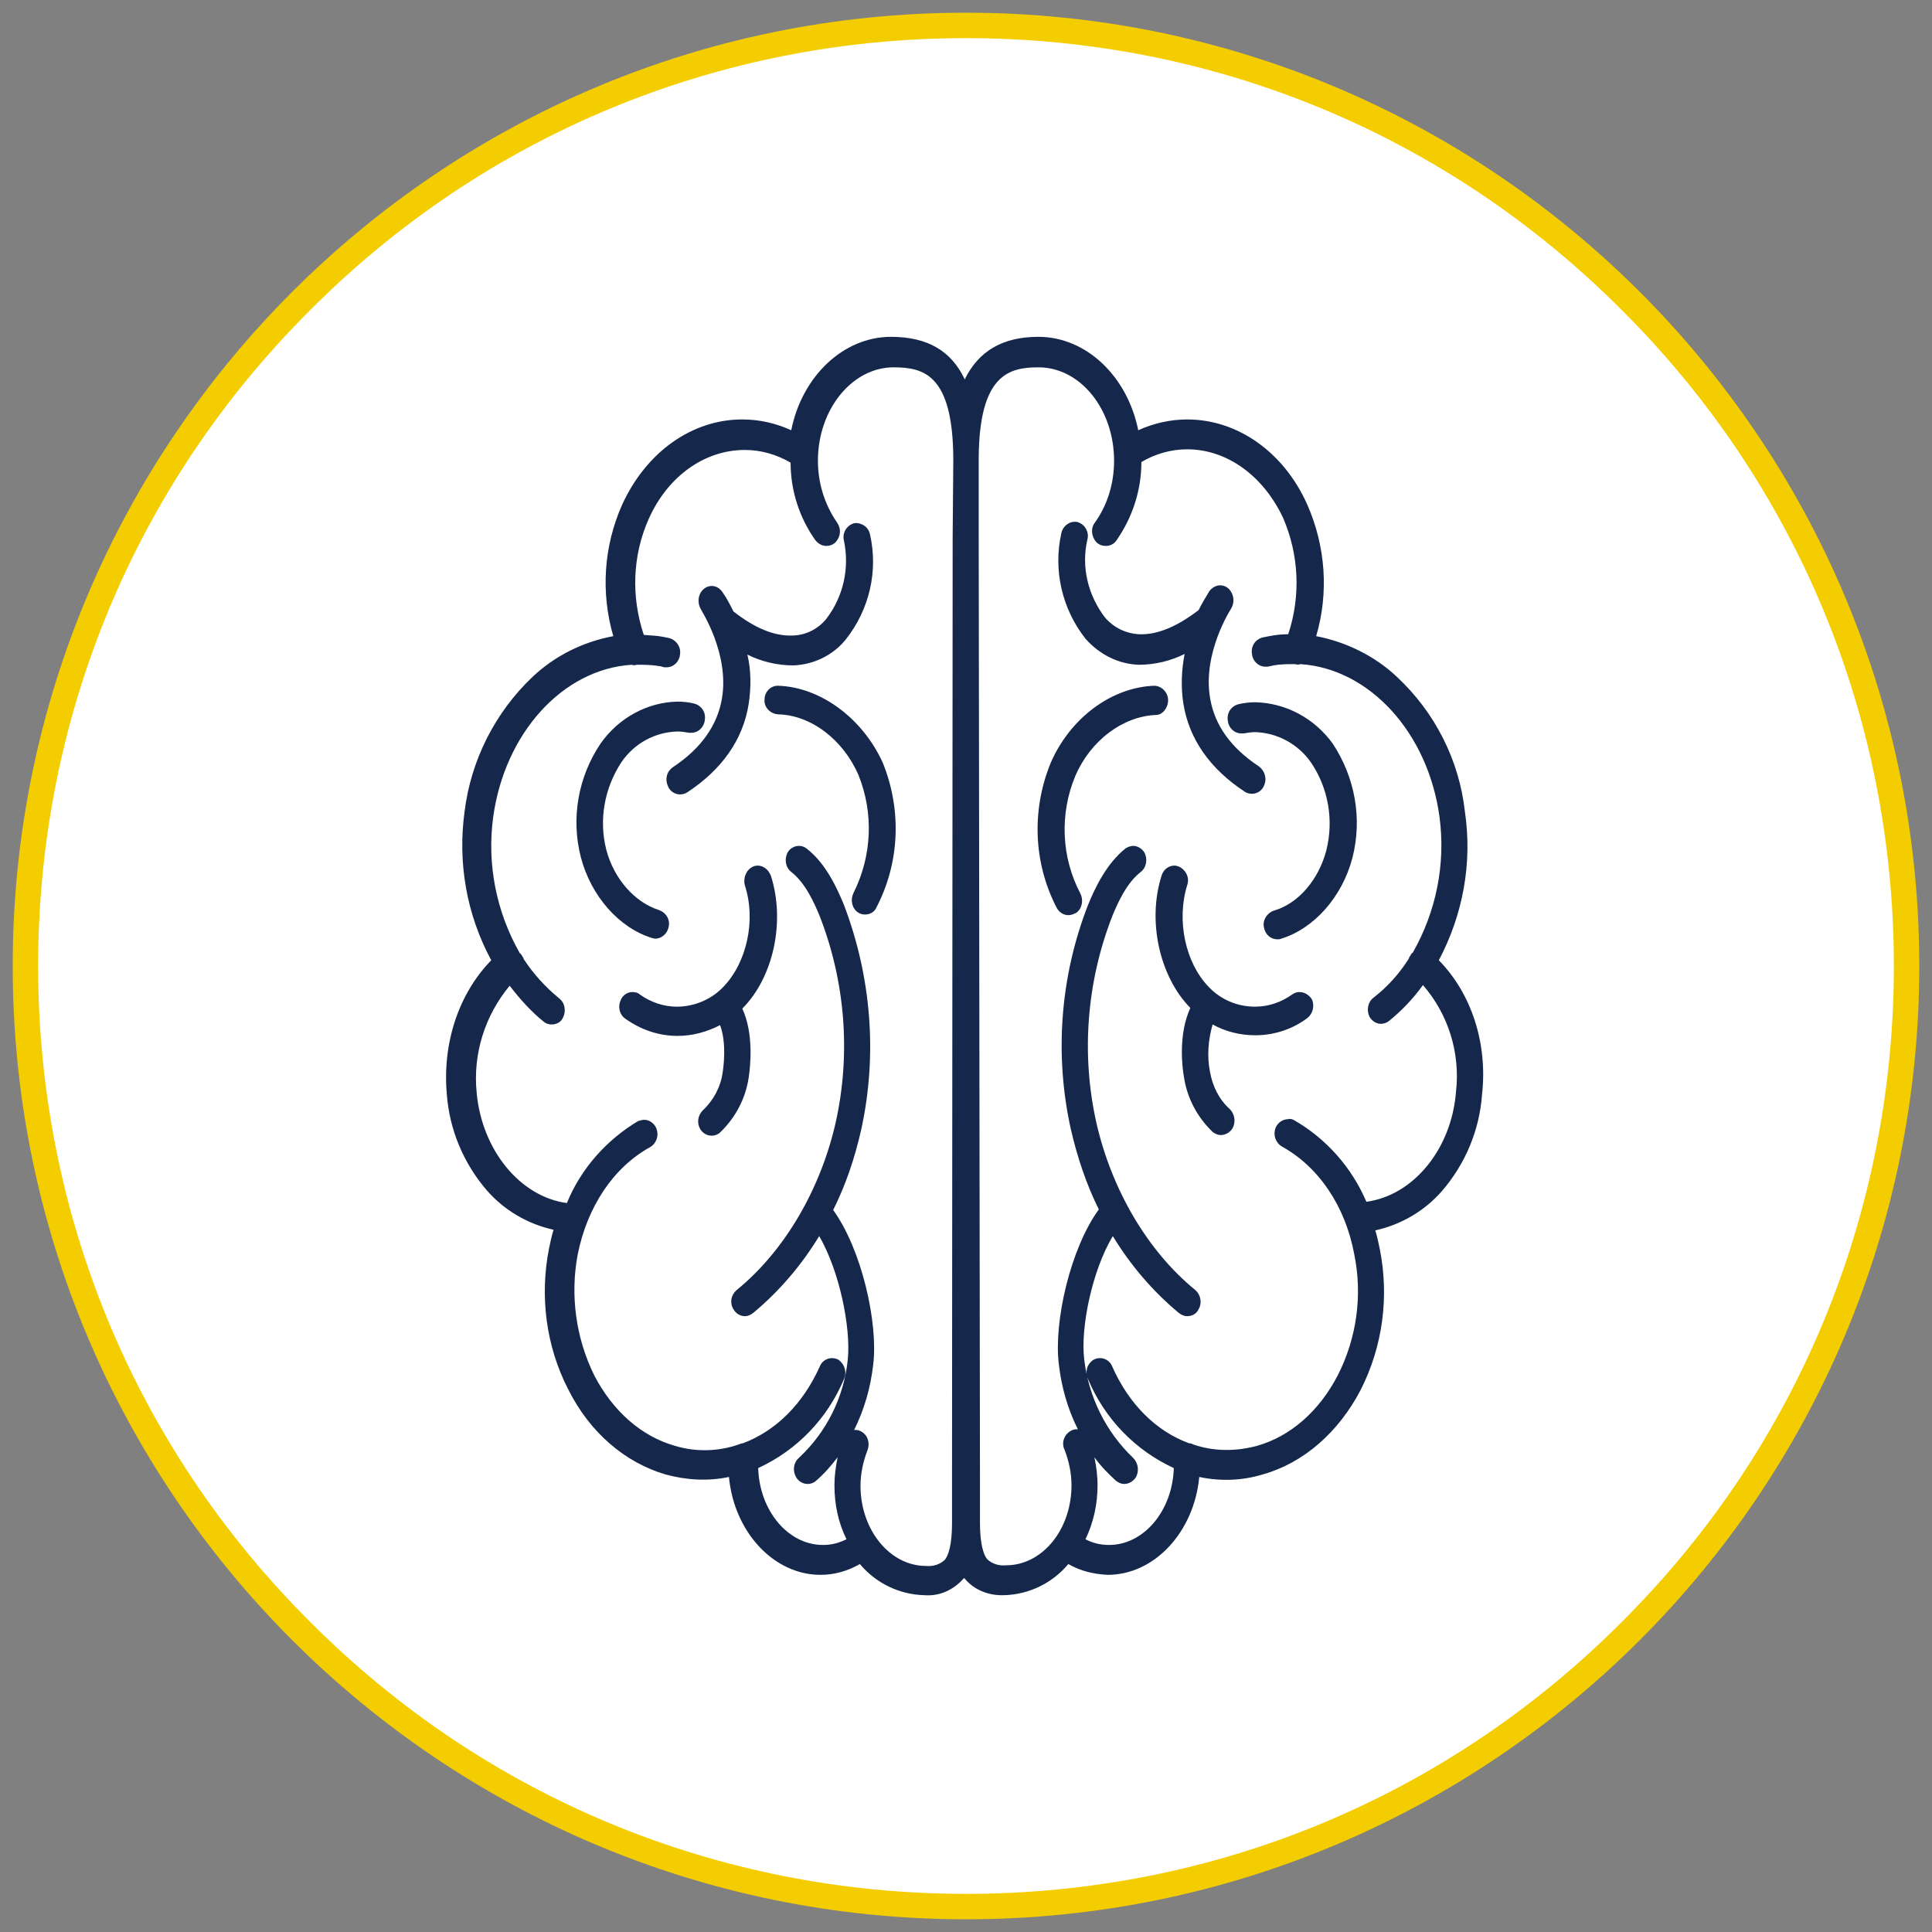 <?xml version="1.0" encoding="utf-8"?>
<!-- Generator: Adobe Illustrator 23.0.1, SVG Export Plug-In . SVG Version: 6.00 Build 0)  -->
<svg version="1.1" id="Calque_1" xmlns="http://www.w3.org/2000/svg" xmlns:xlink="http://www.w3.org/1999/xlink" x="0px" y="0px"
	 viewBox="0 0 304 304" style="enable-background:new 0 0 304 304;" xml:space="preserve">
<rect x="0" y="0" width="304" height="304" fill="#808080" stroke="none"/>
<style type="text/css">
	.st0{fill:#FFFFFF;}
	.st1{fill:#F4CD00;}
	.st2{fill:#15284B;}
</style>
<title>Fichier 4</title>
<g>
	<g id="Rocket_Icon">
		<g>
			<circle class="st0" cx="152" cy="152" r="148"/>
			<path class="st1" d="M152,6c39,0,75.7,15.2,103.2,42.8C282.8,76.3,298,113,298,152s-15.2,75.7-42.8,103.2
				C227.7,282.8,191,298,152,298s-75.7-15.2-103.2-42.8C21.2,227.7,6,191,6,152S21.2,76.3,48.8,48.8C76.3,21.2,113,6,152,6 M152,2
				C69.2,2,2,69.2,2,152s67.2,150,150,150s150-67.2,150-150S234.8,2,152,2L152,2z"/>
		</g>
		<path class="st2" d="M113.6,109.9c-0.7,4.2-3.3,7.9-7.7,10.8c-1,0.7-1.3,1.9-0.8,3c0.3,0.8,1.1,1.3,1.9,1.3c0.4,0,0.8-0.1,1.1-0.3
			c5.5-3.6,8.8-8.3,9.7-13.9c0.4-2.6,0.4-5.3-0.2-7.8c2.2,1.1,4.7,1.7,7.2,1.7c3.2-0.1,6.3-1.6,8.3-4.1c3.7-4.7,5.1-10.7,3.8-16.5
			c-0.2-1-1-1.7-2.1-1.8c-0.2,0-0.4,0-0.6,0.1c-1.1,0.4-1.7,1.6-1.4,2.7c0.9,4.3-0.1,8.8-2.8,12.3c-1.3,1.6-3.3,2.6-5.4,2.6
			c-2.8,0.1-5.9-1.2-9.2-3.8c-0.5-1-1-2-1.7-3c-0.4-0.6-1-1-1.7-1c-0.5,0-1,0.2-1.4,0.6c-0.8,0.8-0.9,2.1-0.3,3.1
			C110.3,96,114.8,102.8,113.6,109.9z"/>
		<path class="st2" d="M103.1,147.7c1,0,1.9-0.8,2.1-1.8c0.3-1.2-0.4-2.3-1.5-2.7c-3.8-1.2-7.1-4.9-8.3-9.5
			c-1.2-4.7-0.3-9.7,2.4-13.8c2-2.9,5.2-4.7,8.8-4.8c0.6,0,1.2,0.1,1.8,0.2c0.1,0,0.3,0,0.4,0c1.1,0,2-0.9,2.1-2
			c0.2-1.2-0.5-2.3-1.7-2.6c-0.8-0.2-1.7-0.3-2.6-0.3c-4.8,0.1-9.3,2.6-12.1,6.6c-3.5,5.2-4.7,11.7-3.1,17.9
			c1.6,6.1,6,11.1,11.2,12.7C102.7,147.6,102.9,147.7,103.1,147.7z"/>
		<path class="st2" d="M119.2,136.2c-0.3,0-0.6,0.1-0.8,0.2c-1,0.5-1.5,1.8-1.2,2.9c1.8,5.5,0.3,12.2-3.4,16c-1.9,2-4.6,3.1-7.3,3.1
			c-2.1,0-4.1-0.7-5.8-1.9c-0.3-0.3-0.8-0.4-1.2-0.4c-0.8,0-1.5,0.5-1.8,1.2c-0.5,1-0.3,2.3,0.7,3c2.4,1.7,5.2,2.7,8.2,2.7
			c2.3,0,4.6-0.6,6.7-1.7c1.1,2.9,0.5,6.9,0.4,7.5c-0.3,2.2-1.4,4.3-3.1,5.9c-0.8,0.8-1,2-0.4,3c0.4,0.6,1,1,1.8,1
			c0.5,0,1-0.2,1.3-0.5c2.4-2.3,4-5.3,4.5-8.6c0.3-2,0.8-7-1-10.9c4.9-4.9,6.8-13.7,4.5-20.9C120.9,136.8,120.1,136.2,119.2,136.2z"
			/>
		<path class="st2" d="M122.4,107.9L122.4,107.9c-1.2,0-2.1,1-2.1,2.2c0,0,0,0,0,0c-0.1,1.2,0.9,2.2,2.1,2.3
			c5.2,0.1,10.3,4,12.7,9.6c2.4,6,2.1,12.7-0.8,18.5c-0.5,1-0.3,2.3,0.6,3c0.4,0.3,0.8,0.4,1.2,0.4c0.8,0,1.5-0.4,1.8-1.1
			c3.7-7.1,4-15.4,1-22.8C135.7,113,129.1,108.1,122.4,107.9z"/>
		<path class="st2" d="M226.4,151.1c3.8-7.2,5.3-15.3,4.1-23.4c-0.9-8.1-4.7-15.6-10.7-21.2c-3.5-3.3-8-5.5-12.7-6.4
			c2-6.8,1.5-14.1-1.4-20.7c-3.7-8.3-11-13.4-18.9-13.4c-2.6,0-5.3,0.6-7.7,1.7c-1.7-8.5-8.2-14.7-15.7-14.7
			c-5.6,0-9.4,2.2-11.6,6.7c-2.1-4.5-5.9-6.7-11.6-6.7c-7.5,0-14,6.2-15.7,14.7c-2.4-1.1-5-1.7-7.7-1.7c-7.9,0-15.1,5.1-18.9,13.4
			c-2.9,6.5-3.4,13.8-1.4,20.7c-4.8,0.9-9.2,3.1-12.7,6.4c-5.9,5.6-9.7,13.1-10.7,21.2c-1.1,8,0.3,16.2,4.2,23.4
			c-5.1,5.2-7.7,13-7,21c0.4,5.6,2.6,10.9,6.3,15.2c2.7,3.1,6.4,5.3,10.5,6.2c-0.3,1-0.5,1.9-0.7,2.9c-1.5,7.5-0.5,15.4,3,22.2
			c3.4,6.8,8.9,11.5,15.3,13.4c3.3,0.9,6.7,1.1,10,0.4c0.8,8.6,7,15.4,14.4,15.4c2.2,0,4.3-0.6,6.2-1.7c2.5,3,6.2,4.8,10.1,4.9
			c2.4,0.2,4.6-0.8,6.2-2.6l0.1-0.1l0.1,0.1c1.5,1.8,3.8,2.7,6.2,2.6c3.9-0.1,7.6-1.9,10.1-4.9c1.9,1.1,4,1.6,6.2,1.7
			c7.4,0,13.6-6.8,14.4-15.4c3.3,0.7,6.7,0.6,10-0.4c6.4-1.8,11.9-6.6,15.4-13.3c3.5-6.9,4.5-14.7,3-22.2c-0.2-1-0.4-1.9-0.7-2.9
			c4.1-0.9,7.8-3.1,10.5-6.2c3.7-4.3,5.9-9.6,6.3-15.2C234.1,164.1,231.5,156.3,226.4,151.1z M215,189.1c-2.3-5.4-6.3-9.9-11.3-12.8
			c-0.3-0.2-0.7-0.3-1-0.2c-0.9,0-1.7,0.6-2,1.4c-0.4,1.1,0,2.3,1,2.9c5.8,3.2,10,9.4,11.4,17c1.3,6.4,0.4,13.1-2.6,19
			c-2.9,5.6-7.4,9.6-12.7,11.1c-3.3,0.9-6.8,0.9-10-0.2c-0.2-0.1-0.4-0.2-0.7-0.2c-5.2-1.9-9.5-6.2-12.1-12.1
			c-0.3-0.8-1.1-1.3-1.9-1.3c-0.4,0-0.8,0.1-1.1,0.3c-1,0.7-1.3,1.9-0.8,3c2.6,6.2,7.4,11.2,13.5,14c-0.2,6.7-4.7,12.1-10.2,12.1
			c-1.3,0-2.6-0.3-3.7-0.9c1.3-2.7,1.9-5.6,1.9-8.5c0-1.5-0.2-3-0.5-4.4c1,1.4,2.2,2.6,3.4,3.7c0.4,0.3,0.8,0.5,1.3,0.5
			c0.7,0,1.4-0.4,1.8-1c0.6-1,0.4-2.3-0.4-3.1c-4.3-4.1-7-9.6-7.7-15.5c-0.6-4.9,1.2-13.9,4.5-19.4c2.8,4.6,6.3,8.7,10.4,12.1
			c0.4,0.3,0.8,0.5,1.3,0.5c0.8,0,1.5-0.4,1.8-1.1c0.6-1,0.3-2.3-0.5-3c-7.5-6.1-13.2-15.8-15.6-26.4c-2.4-10.8-1.5-22.1,2.5-32.4
			c0.9-2.2,2.3-5.3,4.5-7c0.9-0.7,1.1-2,0.6-3c-0.4-0.7-1.1-1.1-1.8-1.1c-0.4,0-0.9,0.2-1.2,0.4c-3,2.4-4.8,6.2-5.9,8.9
			c-4.4,11.3-5.3,23.6-2.7,35.3c1,4.3,2.4,8.6,4.4,12.6c-4.5,6.2-7.1,17.7-6.3,24.3c0.4,3.6,1.4,7.1,3,10.3h-0.2
			c-0.4,0-0.7,0.1-1,0.3c-1,0.6-1.4,1.9-0.9,2.9c0.7,1.8,1.1,3.7,1.1,5.6c0,7-4.6,12.6-10.3,12.6c-1.1,0.1-2.2-0.2-3-1
			c-0.9-1.2-1.1-3.7-1.1-5.7c0-0.6,0-1.2,0-1.8s0-1.5,0-2.3v-1.3L154,84.7v-12c0-0.2,0-0.3,0-0.5V72c0.1-13.1,4.8-14.2,9.4-14.2
			c6.6,0,11.9,6.6,11.9,14.7c0,3.5-1,6.9-3,9.7c-0.7,0.9-0.6,2.2,0.2,3.1c0.4,0.4,0.9,0.6,1.5,0.6c0.7,0,1.3-0.3,1.7-0.9
			c2.5-3.6,3.9-7.9,3.9-12.3c2.2-1.3,4.7-2,7.2-2c6.3,0,12,4.2,15.1,10.8c2.5,5.8,2.8,12.3,0.8,18.3c-1,0-2,0.1-3,0.3l-1,0.2
			c-1.2,0.3-1.9,1.4-1.7,2.6c0.1,1.1,1,2,2.1,2c0.1,0,0.3,0,0.4,0c0.3-0.1,0.6-0.1,0.9-0.2c1.1-0.2,2.3-0.2,3.4-0.2
			c0.3,0.1,0.5,0.1,0.8,0c10.9,0.7,20.1,10.8,21.9,24c1,7.4-0.5,14.9-4.2,21.4c-0.2,0.1-0.3,0.3-0.4,0.5c-0.1,0.1-0.2,0.3-0.2,0.4
			c-1.5,2.4-3.4,4.5-5.6,6.2c-0.9,0.7-1.1,2-0.6,3c0.4,0.7,1.1,1.1,1.8,1.1c0.5,0,0.9-0.2,1.2-0.4c2.1-1.7,3.9-3.6,5.4-5.7
			c4,4.6,5.9,10.7,5.2,16.8C228.4,180.8,222.4,188.1,215,189.1L215,189.1z M149.9,84.6l-0.1,149.6v1.3c0,0.8,0,1.6,0,2.3
			s0,1.2,0,1.8c0,2.1-0.2,4.6-1.1,5.8c-0.8,0.8-1.9,1.1-3,1c-5.7,0-10.3-5.7-10.3-12.6c0-1.9,0.4-3.8,1.1-5.6
			c0.4-1.1,0.1-2.3-0.9-2.9c-0.3-0.2-0.6-0.3-1-0.3h-0.2c1.6-3.2,2.6-6.7,3-10.3c0.8-6.5-1.8-18.1-6.3-24.3c2-4,3.4-8.2,4.4-12.6
			c2.6-11.8,1.6-24.1-2.7-35.4c-1.1-2.7-2.9-6.6-5.9-8.9c-0.4-0.3-0.8-0.4-1.2-0.4c-0.8,0-1.5,0.5-1.8,1.1c-0.5,1-0.3,2.3,0.6,3
			c2.2,1.7,3.6,4.8,4.5,7c4,10.3,4.9,21.6,2.5,32.4c-2.4,10.6-8.1,20.3-15.6,26.4c-0.9,0.8-1.1,2-0.5,3c0.4,0.7,1.1,1.1,1.8,1.1
			c0.5,0,0.9-0.2,1.3-0.5c4.1-3.4,7.6-7.5,10.4-12.1c3.2,5.5,5,14.4,4.5,19.4c-0.6,5.9-3.3,11.4-7.7,15.5c-0.9,0.8-1,2.1-0.4,3.1
			c0.4,0.6,1,1,1.8,1c0.5,0,1-0.2,1.3-0.5c1.3-1.1,2.4-2.4,3.4-3.7c-0.3,1.5-0.5,2.9-0.5,4.4c0,3,0.6,5.9,1.9,8.5
			c-1.2,0.6-2.4,0.9-3.7,0.9c-5.5,0-10-5.4-10.2-12.1c6.1-2.8,10.9-7.8,13.5-14c0.5-1.1,0.1-2.3-0.8-3c-0.3-0.2-0.7-0.3-1.1-0.3
			c-0.8,0-1.6,0.5-1.9,1.3c-2.6,5.8-6.8,10.1-12.1,12.1c-0.2,0-0.5,0.1-0.7,0.2c-3.2,1.1-6.7,1.2-10,0.2c-5.3-1.5-9.8-5.5-12.7-11.1
			c-2.9-5.9-3.8-12.6-2.6-19c1.5-7.5,5.6-13.7,11.4-16.9c1-0.6,1.4-1.8,1-2.9c-0.3-0.8-1.1-1.4-1.9-1.4c-0.3,0-0.7,0.1-1,0.2
			c-5,3-9,7.5-11.2,12.9c-7.4-1-13.4-8.4-14.2-17.4c-0.6-6.1,1.3-12.1,5.2-16.8c1.6,2.1,3.4,4.1,5.4,5.7c0.4,0.3,0.8,0.4,1.2,0.4
			c0.8,0,1.5-0.4,1.8-1.1c0.5-1,0.3-2.3-0.6-3c-2.2-1.8-4.1-3.9-5.6-6.2c0-0.1-0.1-0.3-0.2-0.4c-0.1-0.2-0.2-0.4-0.4-0.5
			c-3.7-6.5-5.2-14-4.2-21.4c1.8-13.2,10.9-23.3,21.8-24c0.3,0.1,0.5,0.1,0.8,0c1.1,0,2.3,0,3.4,0.2c0.3,0,0.6,0.1,0.9,0.2
			c0.1,0,0.3,0,0.4,0c1.1,0,2-0.9,2.1-2c0.2-1.2-0.6-2.3-1.7-2.6l-1-0.2c-1-0.2-2-0.2-3-0.3c-2-6-1.8-12.5,0.8-18.3
			c3-6.7,8.8-10.8,15.1-10.8c2.5,0,5,0.7,7.2,2c0,4.4,1.4,8.7,3.9,12.2c0.4,0.5,1,0.9,1.7,0.9c0.6,0,1.1-0.2,1.5-0.6
			c0.8-0.9,0.9-2.1,0.2-3.1c-2-2.9-3-6.3-3-9.7c0-8.1,5.4-14.7,11.9-14.7c4.7,0,9.3,1.1,9.4,14.2v0.2c0,0.2,0,0.3,0,0.5L149.9,84.6z
			"/>
		<path class="st2" d="M197.5,110.5c-0.9,0-1.7,0.1-2.6,0.3c-1.2,0.3-1.9,1.4-1.7,2.6c0.1,1.1,1,2,2.1,2c0.1,0,0.3,0,0.4,0
			c0.6-0.1,1.2-0.2,1.8-0.2c3.5,0.1,6.8,1.9,8.8,4.8c2.7,4,3.6,9,2.4,13.8c-1.2,4.6-4.4,8.4-8.3,9.5c-1.1,0.4-1.8,1.6-1.5,2.7
			c0.2,1,1,1.8,2.1,1.8c0.2,0,0.4,0,0.6-0.1c5.2-1.6,9.6-6.6,11.2-12.7c1.6-6.2,0.4-12.7-3.1-18C206.8,113,202.3,110.6,197.5,110.5z
			"/>
		<path class="st2" d="M204.5,156.1c-0.4,0-0.8,0.1-1.2,0.4c-1.7,1.2-3.7,1.9-5.8,1.9c-2.8,0-5.4-1.1-7.3-3.1
			c-3.7-3.8-5.1-10.5-3.4-16c0.4-1.1-0.1-2.3-1.2-2.9c-0.3-0.1-0.5-0.2-0.8-0.2c-0.9,0-1.7,0.6-2,1.5c-2.3,7.1-0.4,15.9,4.5,20.9
			c-1.9,4.1-1.3,9.3-1,10.9c0.5,3.3,2.1,6.3,4.5,8.6c0.4,0.3,0.8,0.5,1.3,0.5c0.7,0,1.4-0.4,1.8-1c0.6-1,0.4-2.3-0.4-3.1
			c-1.7-1.5-2.7-3.6-3.1-5.8c-0.5-2.5-0.3-5,0.4-7.5c2,1.1,4.3,1.7,6.7,1.7c2.9,0,5.8-0.9,8.2-2.7c0.9-0.7,1.2-2,0.7-3
			C206,156.6,205.3,156.1,204.5,156.1z"/>
		<path class="st2" d="M179.2,104.6c2.5,0,5-0.6,7.2-1.7c-0.5,2.6-0.6,5.2-0.2,7.8c0.9,5.6,4.2,10.3,9.7,13.9
			c0.3,0.2,0.7,0.3,1.1,0.3c0.8,0,1.6-0.5,1.9-1.3c0.5-1.1,0.1-2.3-0.8-3c-4.4-2.9-7-6.5-7.7-10.8c-1.2-7.1,3.3-14,3.3-14
			c0.6-1,0.5-2.2-0.3-3.1c-0.4-0.4-0.9-0.6-1.4-0.6c-0.7,0-1.3,0.4-1.7,0.9c-0.6,1-1.2,2-1.7,3c-3.4,2.6-6.5,3.9-9.3,3.8
			c-2.1-0.1-4-1-5.4-2.6c-2.7-3.5-3.8-8-2.8-12.3c0.3-1.1-0.3-2.3-1.4-2.7c-0.2-0.1-0.4-0.1-0.6-0.1c-1,0-1.9,0.8-2.1,1.8
			c-1.3,5.8,0.1,11.9,3.8,16.6C173,103,176,104.5,179.2,104.6z"/>
		<path class="st2" d="M183.8,110.2c0-1.2-0.9-2.2-2.1-2.3c0,0,0,0,0,0l0,0c-6.7,0.2-13.3,5-16.4,12.2c-3,7.4-2.7,15.7,1,22.8
			c0.4,0.7,1.1,1.1,1.8,1.1c0.5,0,0.9-0.2,1.3-0.4c0.9-0.7,1.1-2,0.6-3c-3-5.7-3.3-12.5-0.8-18.5c2.4-5.6,7.5-9.4,12.7-9.6
			C182.9,112.5,183.8,111.4,183.8,110.2z"/>
	</g>
</g>
</svg>

